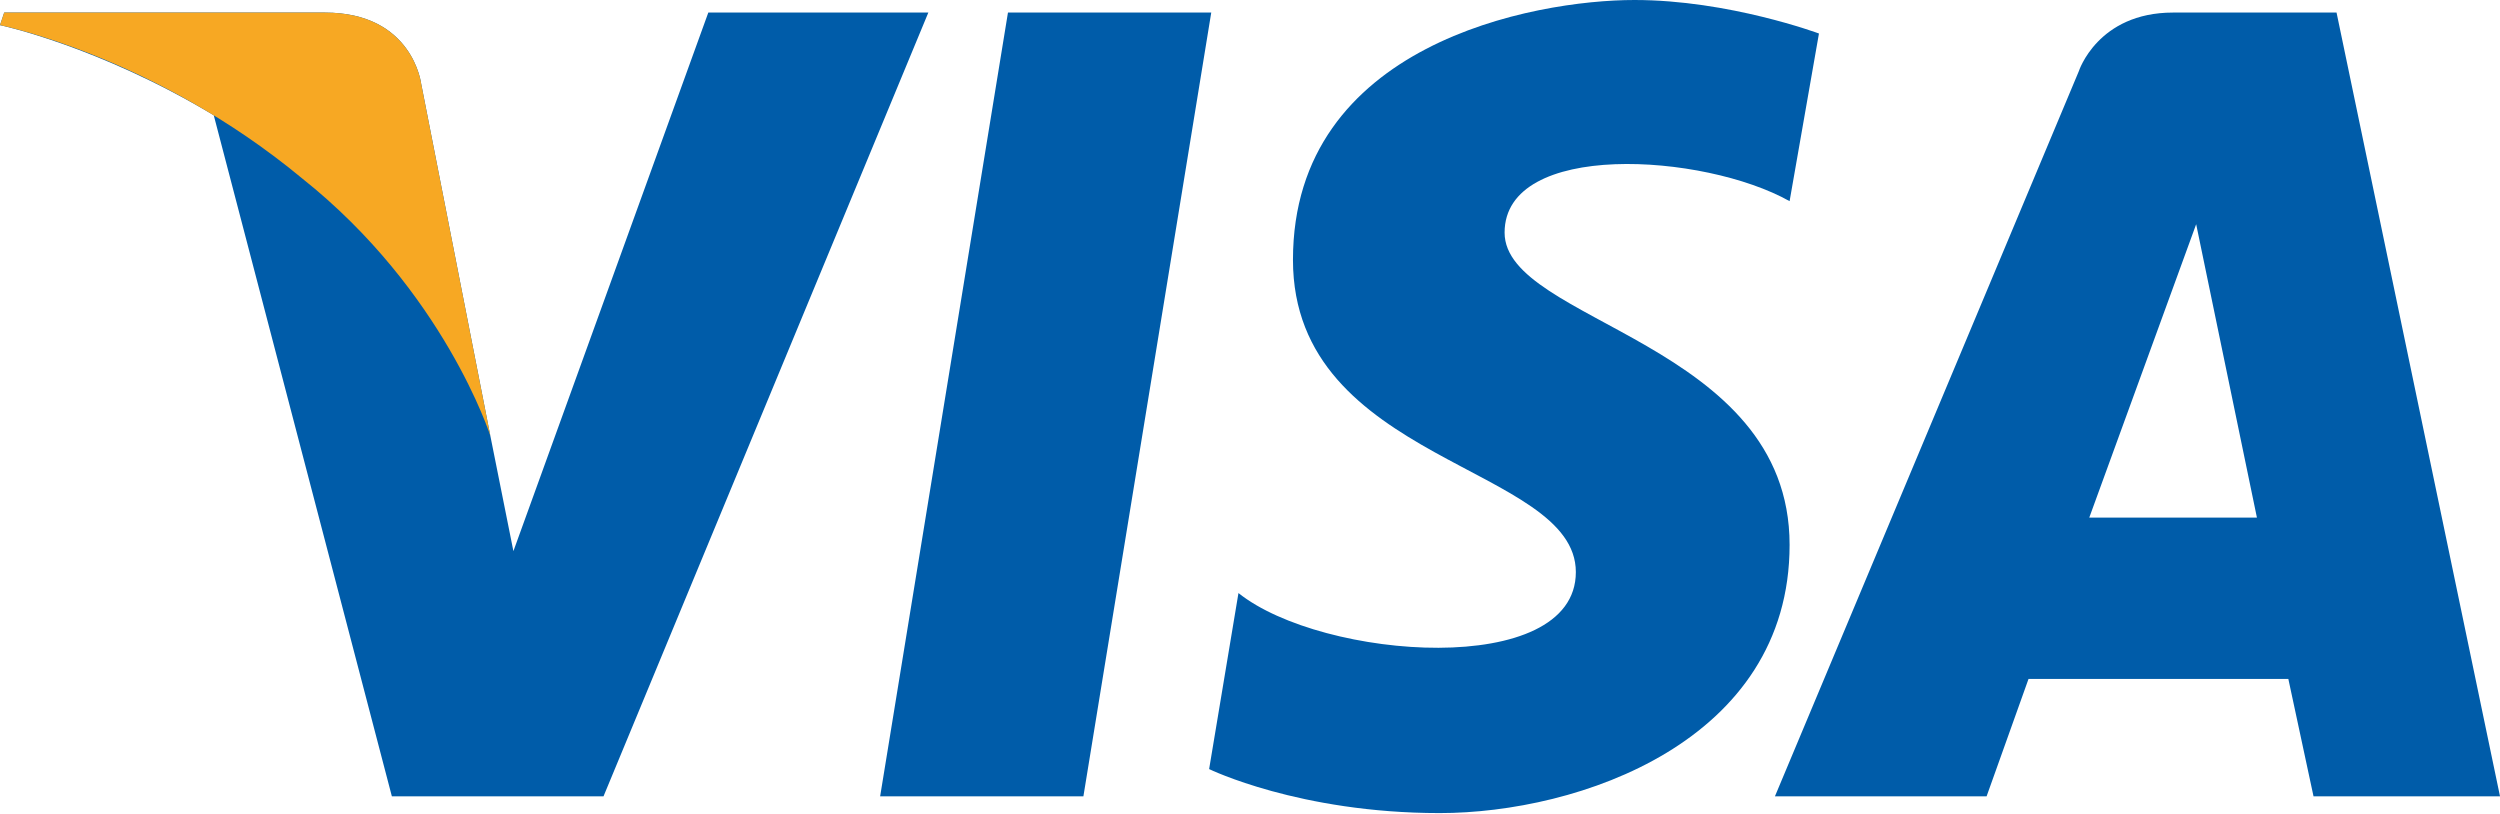 <svg xmlns="http://www.w3.org/2000/svg" width="86" height="28" viewBox="0 0 86 28" fill="none"><path d="M37.269 27.393H30.277L34.674 0.432H41.667L37.269 27.393Z" fill="#005CA9"></path><path d="M24.366 0.432L17.661 18.959L16.868 14.994L14.489 2.883C14.489 2.883 14.201 0.432 11.174 0.432H0.144L0 0.865C0 0.865 3.388 1.586 7.353 3.965L13.48 27.393H20.761L31.935 0.432H24.366Z" fill="#005CA9"></path><path d="M79.585 27.393H86L80.377 0.432H74.755C72.159 0.432 71.511 2.451 71.511 2.451L61.058 27.393H68.339L69.781 23.356H78.719L79.585 27.393ZM71.871 17.805L75.548 7.713L77.638 17.805H71.871Z" fill="#005CA9"></path><path d="M61.562 6.92L62.572 1.153C62.572 1.153 59.472 0 56.228 0C52.768 0 44.478 1.514 44.478 8.939C44.478 15.931 54.209 16.003 54.209 19.68C54.209 23.356 45.487 22.707 42.603 20.401L41.594 26.456C41.594 26.456 44.694 27.97 49.524 27.97C54.282 27.97 61.562 25.519 61.562 18.743C61.562 11.75 51.758 11.101 51.758 8.002C51.758 4.83 58.607 5.262 61.562 6.92Z" fill="#005CA9"></path><path d="M16.868 14.994L14.489 2.883C14.489 2.883 14.201 0.432 11.174 0.432H0.144L0 0.865C0 0.865 5.334 1.946 10.381 6.127C15.283 10.02 16.868 14.994 16.868 14.994Z" fill="#F7A823"></path></svg>